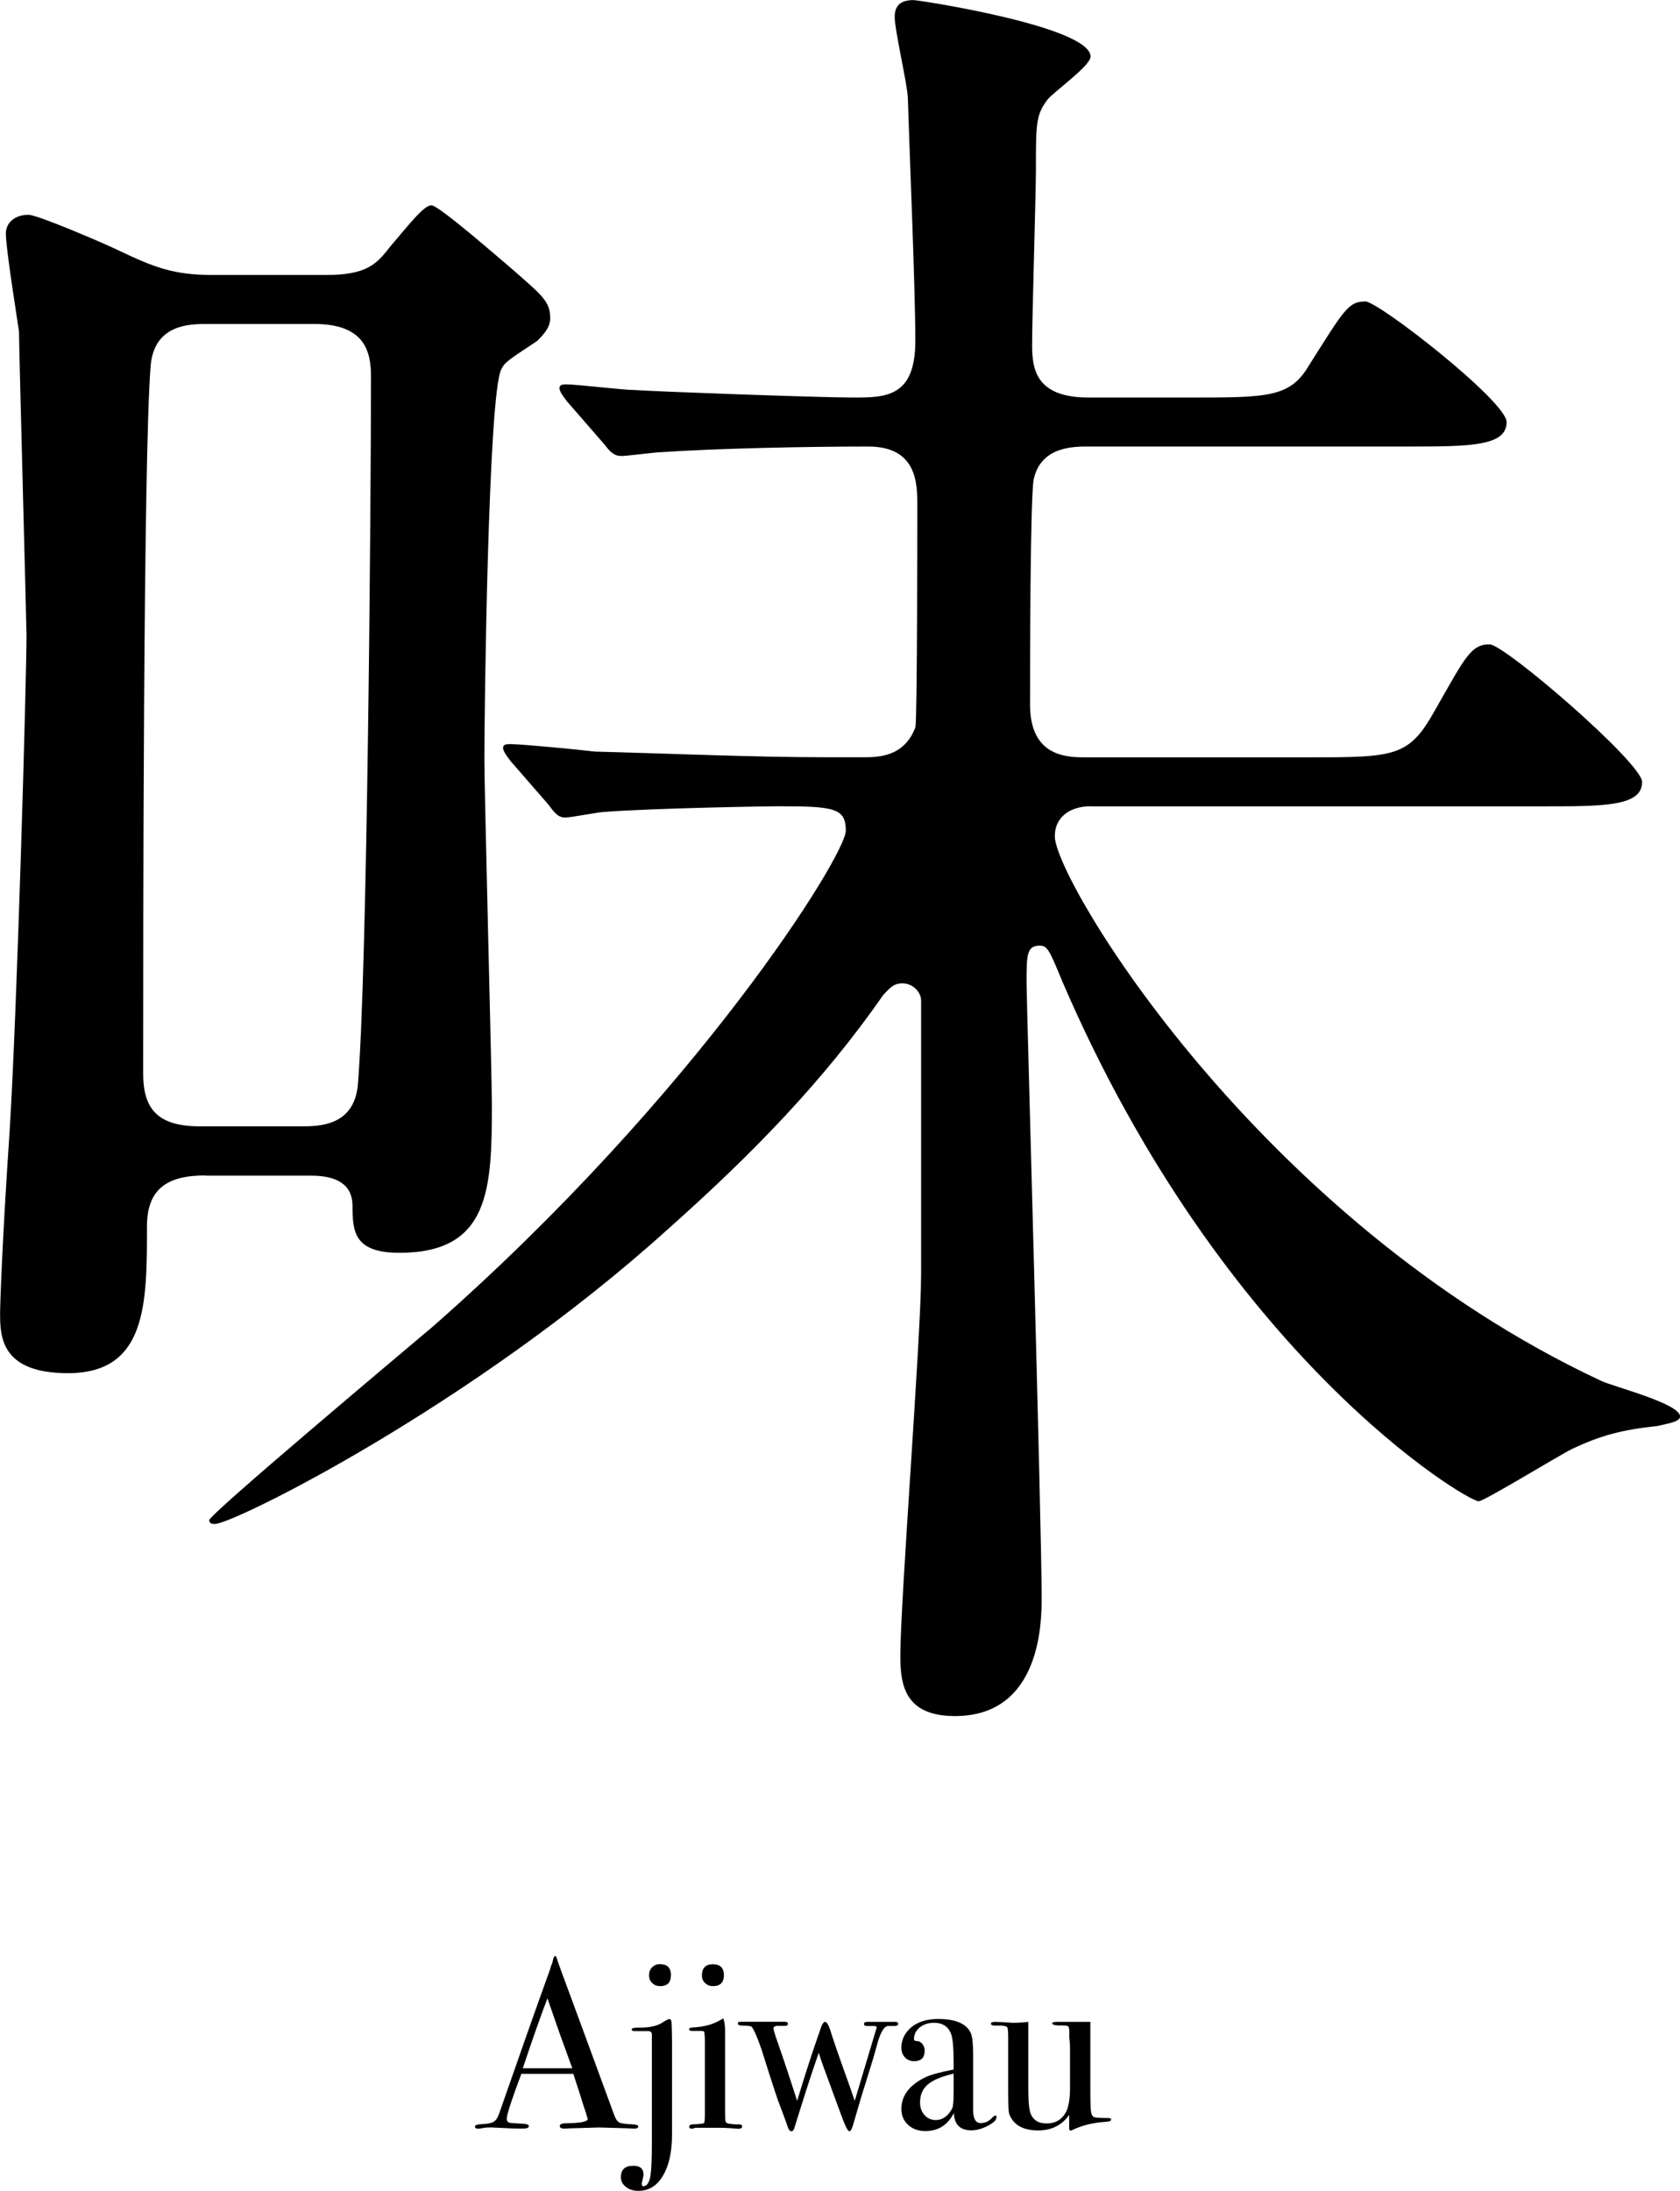 <?xml version="1.0" encoding="UTF-8"?><svg id="_レイヤー_2" xmlns="http://www.w3.org/2000/svg" viewBox="0 0 163.57 213.28"><defs><style>.cls-1{fill:#000;stroke-width:0px;}</style></defs><g id="_レイヤー_1-2"><path class="cls-1" d="M19.99,114.43c-3.67,0-5.68,1.28-5.68,4.95,0,7.52,0,14.3-7.7,14.3-6.6,0-6.6-3.67-6.6-5.87,0-.73.18-6.6.92-17.6.73-11.55,1.65-44.01,1.65-48.41,0-.92-.73-27.87-.73-29.52-.18-1.28-1.28-8.07-1.28-9.54,0-1.1.92-1.83,2.2-1.83.92,0,7.7,2.93,8.8,3.48,3.48,1.65,5.32,2.38,9.17,2.38h11c4.03,0,4.95-1.1,6.24-2.75,2.02-2.38,3.3-4.03,4.03-4.03s6.79,5.32,7.89,6.24c2.93,2.57,3.67,3.12,3.67,4.77,0,.92-.73,1.65-1.28,2.2-2.75,1.83-3.12,2.02-3.48,2.75-1.28,2.38-1.65,33.38-1.65,37.96,0,3.12.73,30.99.73,33.56,0,8.25-.18,14.49-8.99,14.49-4.4,0-4.58-2.02-4.58-4.58,0-2.02-1.47-2.93-4.03-2.93h-10.27ZM20.17,31.54c-1.65,0-5.13,0-5.5,4.03-.73,8.99-.73,56.11-.73,68.95,0,3.3,1.28,5.13,5.5,5.13h9.9c1.65,0,5.13,0,5.5-4.03.92-10.82,1.28-56.3,1.28-68.95,0-2.38-.55-5.13-5.5-5.13h-10.45ZM106.18,78.49c-1.83,0-3.48.92-3.48,2.93,0,4.22,19.8,37.41,53.18,53,1.1.55,7.7,2.2,7.7,3.48,0,.55-1.47.73-2.2.92-3.48.37-5.5.92-8.25,2.2-1.47.73-8.62,5.13-9.17,5.13-1.1,0-24.76-13.94-40.53-50.61-1.28-3.12-1.47-3.48-2.2-3.48-1.28,0-1.28.92-1.28,3.67,0,1.65,1.47,53,1.47,59.78,0,2.2,0,11.55-8.44,11.55-4.95,0-5.32-3.12-5.32-5.87,0-5.32,2.02-31.17,2.02-37.04v-26.77c0-.73-.73-1.65-1.83-1.65-.92,0-1.28.55-1.83,1.1-5.87,8.44-12.84,15.59-21.09,22.92-18.89,17.05-42.18,28.61-44.01,28.61-.18,0-.55,0-.55-.37,0-.55,18.34-15.95,21.82-18.89,25.67-22.56,40.16-45.84,40.16-48.23,0-2.2-1.1-2.38-6.6-2.38-.92,0-12.1.18-16.87.55-.55,0-3.3.55-3.85.55-.73,0-1.1-.55-1.65-1.28l-3.67-4.22q-.73-.92-.73-1.28c0-.37.37-.37.73-.37,1.1,0,6.78.55,8.25.73,7.15.18,15.4.55,22.56.55h3.48c1.47,0,4.03,0,5.13-2.93.18-1.1.18-19.8.18-21.64,0-2.02,0-5.68-4.77-5.68-6.05,0-14.67.18-20.17.55-.55,0-3.3.37-3.85.37-.73,0-1.1-.37-1.65-1.1l-3.67-4.22q-.73-.92-.73-1.28c0-.37.37-.37.73-.37.92,0,5.5.55,6.6.55,2.75.18,18.15.73,21.27.73s6.05,0,6.05-5.5c0-5.13-.55-17.79-.73-23.66,0-1.1-1.28-6.6-1.28-7.88,0-1.1.55-1.65,1.83-1.65.55,0,17.24,2.57,17.24,5.5,0,.92-3.67,3.48-4.22,4.22-1.1,1.47-1.1,2.38-1.1,6.79,0,2.38-.37,14.3-.37,17.05,0,2.38.37,5.13,5.5,5.13h9.9c7.52,0,9.72,0,11.55-3.12,3.48-5.5,3.85-6.23,5.5-6.23,1.28,0,13.75,9.72,13.75,11.74,0,2.38-3.67,2.38-9.72,2.38h-30.99c-1.47,0-4.58,0-5.32,3.12-.37,1.47-.37,18.89-.37,22.01,0,5.13,3.67,5.13,5.5,5.13h21.27c8.8,0,10.09,0,12.65-4.58,2.93-5.13,3.48-6.42,5.32-6.42,1.47,0,14.85,11.55,14.85,13.39,0,2.38-3.67,2.38-9.72,2.38h-44.01Z"/><path class="cls-1" d="M62.14,207.02c0,.13-.12.2-.36.2-.16,0-.3,0-.43-.02l-3.01-.09-3.01.09c-.11.02-.23.02-.36.02-.32,0-.47-.08-.47-.25,0-.18.21-.27.64-.27,1.39-.02,2.08-.15,2.08-.42,0-.01-.02-.08-.05-.18l-.19-.63-.12-.33c-.14-.49-.49-1.57-1.04-3.25h-5.06c-.95,2.53-1.42,3.98-1.42,4.36,0,.22.09.36.28.4.05.02.44.05,1.18.09.46.02.69.09.69.24,0,.16-.21.24-.62.24-.73,0-1.57-.03-2.53-.09-.24-.02-.48-.02-.73-.02s-.5.03-.73.08c-.13.03-.23.04-.31.04-.22,0-.33-.07-.33-.21s.25-.22.75-.24c.5-.02.86-.09,1.08-.23.22-.13.39-.39.52-.77,2.03-5.83,3.68-10.51,4.96-14.04.04-.19.11-.4.22-.63l.1-.43c.05-.17.11-.26.19-.26.05,0,.09.05.12.14.2.62.67,1.9,1.4,3.86.57,1.53,1.98,5.38,4.24,11.53.13.36.29.58.49.68.2.1.6.15,1.22.17.41.02.62.09.62.22ZM55.72,201.35c-.26-.71-.68-1.89-1.28-3.53l-1.14-3.28c-.67,1.75-1.47,4.02-2.4,6.81h4.82Z"/><path class="cls-1" d="M65.43,207.79c0,1.69-.29,3.03-.88,4.01-.58.99-1.38,1.48-2.39,1.48-.49,0-.9-.13-1.22-.38-.32-.25-.49-.57-.49-.95,0-.74.4-1.11,1.21-1.11.66,0,.99.28.99.83,0,.14-.05.39-.14.76-.02.03-.02.09-.02.19,0,.14.05.21.14.21.29,0,.5-.24.64-.72.13-.48.2-1.69.2-3.63v-10.44c-.02-.21-.13-.31-.36-.31h-1.35c-.17,0-.26-.06-.26-.18,0-.1.21-.16.62-.16,1.13.02,1.97-.17,2.49-.57.29-.17.47-.26.55-.26.13,0,.2.09.22.27s.03.78.05,1.79v9.16ZM65.32,192.31c0,.69-.35,1.04-1.04,1.04-.32,0-.58-.1-.78-.3-.21-.2-.31-.45-.31-.77,0-.3.1-.55.3-.76.2-.2.45-.31.75-.31.73,0,1.09.36,1.09,1.09Z"/><path class="cls-1" d="M72.25,207.03c0,.14-.13.21-.4.21.02,0-.17-.02-.57-.05-.47-.03-.87-.05-1.18-.05h-2.46c-.08.06-.17.09-.28.09-.17,0-.26-.06-.26-.18,0-.17.16-.25.47-.25.6-.02.93-.06.98-.13.06-.07.08-.4.08-.98v-7.17c-.02-.39-.04-.63-.06-.7s-.12-.11-.3-.11h-.92c-.17,0-.26-.06-.26-.17,0-.1.13-.15.4-.17,1.04-.05,1.94-.29,2.69-.74l.23-.14c.12.24.19.67.19,1.3,0-.03,0,.05,0,.24v7.37c0,.63.01,1,.04,1.11s.11.18.25.21c.24.06.58.09,1.04.09.22,0,.33.06.33.19ZM70.48,192.28c0,.71-.35,1.07-1.07,1.07-.3,0-.55-.1-.76-.3-.21-.2-.31-.44-.31-.72,0-.74.36-1.11,1.07-1.11s1.07.36,1.07,1.07Z"/><path class="cls-1" d="M87.45,197.03c0,.13-.12.2-.36.2h-.62c-.33,0-.65.46-.95,1.38-.17.59-.34,1.18-.5,1.77l-.73,2.37c-.27.82-.66,2.13-1.18,3.93-.14.54-.28.8-.4.8-.11,0-.25-.2-.42-.59-.17-.39-.59-1.52-1.27-3.38-.17-.49-.44-1.2-.78-2.13-.23-.61-.4-1.13-.52-1.54-.62,1.74-1.41,4.19-2.39,7.36-.06.19-.16.28-.28.28s-.24-.12-.33-.35c-.03-.11-.13-.38-.28-.81l-.57-1.52c-.16-.41-.47-1.33-.93-2.77-.46-1.44-.73-2.29-.81-2.56-.44-1.26-.77-1.99-.97-2.18-.14-.06-.4-.09-.77-.09s-.56-.07-.56-.21c0-.11.09-.17.26-.17h4.29c.22,0,.33.06.33.19,0,.14-.08.21-.24.21h-.59c-.38-.02-.57.06-.57.24,0,.14.15.64.45,1.49.52,1.48,1.14,3.34,1.85,5.57.67-2.21,1.28-4.11,1.83-5.71.08-.24.21-.61.39-1.13.17-.57.34-.85.5-.85s.32.26.5.78c.28.93.9,2.71,1.85,5.35.12.35.3.87.54,1.56l2.14-7.15c0-.09-.1-.14-.29-.14h-.69c-.17,0-.26-.07-.26-.2s.11-.2.33-.2h2.72c.19,0,.28.07.28.2Z"/><path class="cls-1" d="M97.02,206.11c0,.27-.28.55-.84.84-.56.29-1.1.44-1.61.44-1.08,0-1.65-.56-1.7-1.68-.6,1.17-1.52,1.75-2.78,1.75-.68,0-1.23-.2-1.67-.6-.44-.4-.66-.92-.66-1.55,0-1.29.77-2.32,2.32-3.08.53-.25,1.45-.51,2.77-.76v-.59c0-1.39-.07-2.3-.21-2.75-.25-.8-.82-1.21-1.7-1.21-.55,0-1.01.15-1.39.45-.37.3-.56.68-.56,1.14,0,.13.1.19.29.19s.37.09.52.28c.15.19.23.4.23.64,0,.69-.34,1.04-1.03,1.04-.36,0-.66-.12-.89-.37-.23-.25-.35-.56-.35-.94,0-.74.29-1.38.88-1.92.65-.58,1.55-.88,2.7-.88,1.74,0,2.8.47,3.2,1.42.14.36.21,1.08.21,2.15v4.43c0,.73,0,1.15.02,1.28.08.57.31.85.69.85.44,0,.81-.16,1.09-.47.16-.17.28-.26.36-.26s.12.05.12.14ZM92.85,203.6v-1.73c-1.17.27-2,.62-2.51,1.05-.51.43-.76,1.01-.76,1.74,0,.5.14.92.43,1.24s.65.49,1.09.49c.67,0,1.21-.38,1.61-1.14.09-.17.14-.73.14-1.66Z"/><path class="cls-1" d="M108.17,206.37c0,.11-.17.17-.52.19-1.23.08-2.31.35-3.24.8-.06.03-.12.05-.17.05-.09,0-.14-.06-.14-.19v-1.33c-.72,1.01-1.73,1.51-3.03,1.51-1.16,0-1.99-.34-2.49-1.01-.2-.28-.33-.54-.36-.78-.04-.24-.06-.87-.06-1.91v-5.38c0-.55-.03-.87-.09-.96-.06-.09-.28-.15-.64-.17h-.31c-.43.03-.64-.03-.64-.19,0-.11.13-.17.4-.17.28,0,.69.02,1.23.06.27.02.43.03.47.03.55,0,1.07-.03,1.54-.09v6.57c0,1.21.08,2.01.24,2.4.25.61.77.92,1.54.92.84,0,1.45-.35,1.85-1.04.28-.5.43-1.3.43-2.4v-3.65c0-.53-.02-.93-.07-1.2v-.78c-.02-.24-.07-.37-.15-.41-.09-.04-.26-.06-.53-.06-.66.02-.99-.06-.99-.21,0-.09.17-.14.5-.14h3.22v6.61c0,1.14.02,1.86.07,2.16.05.3.17.47.36.52.2.05.64.07,1.32.07.19,0,.28.06.28.17Z"/></g></svg>